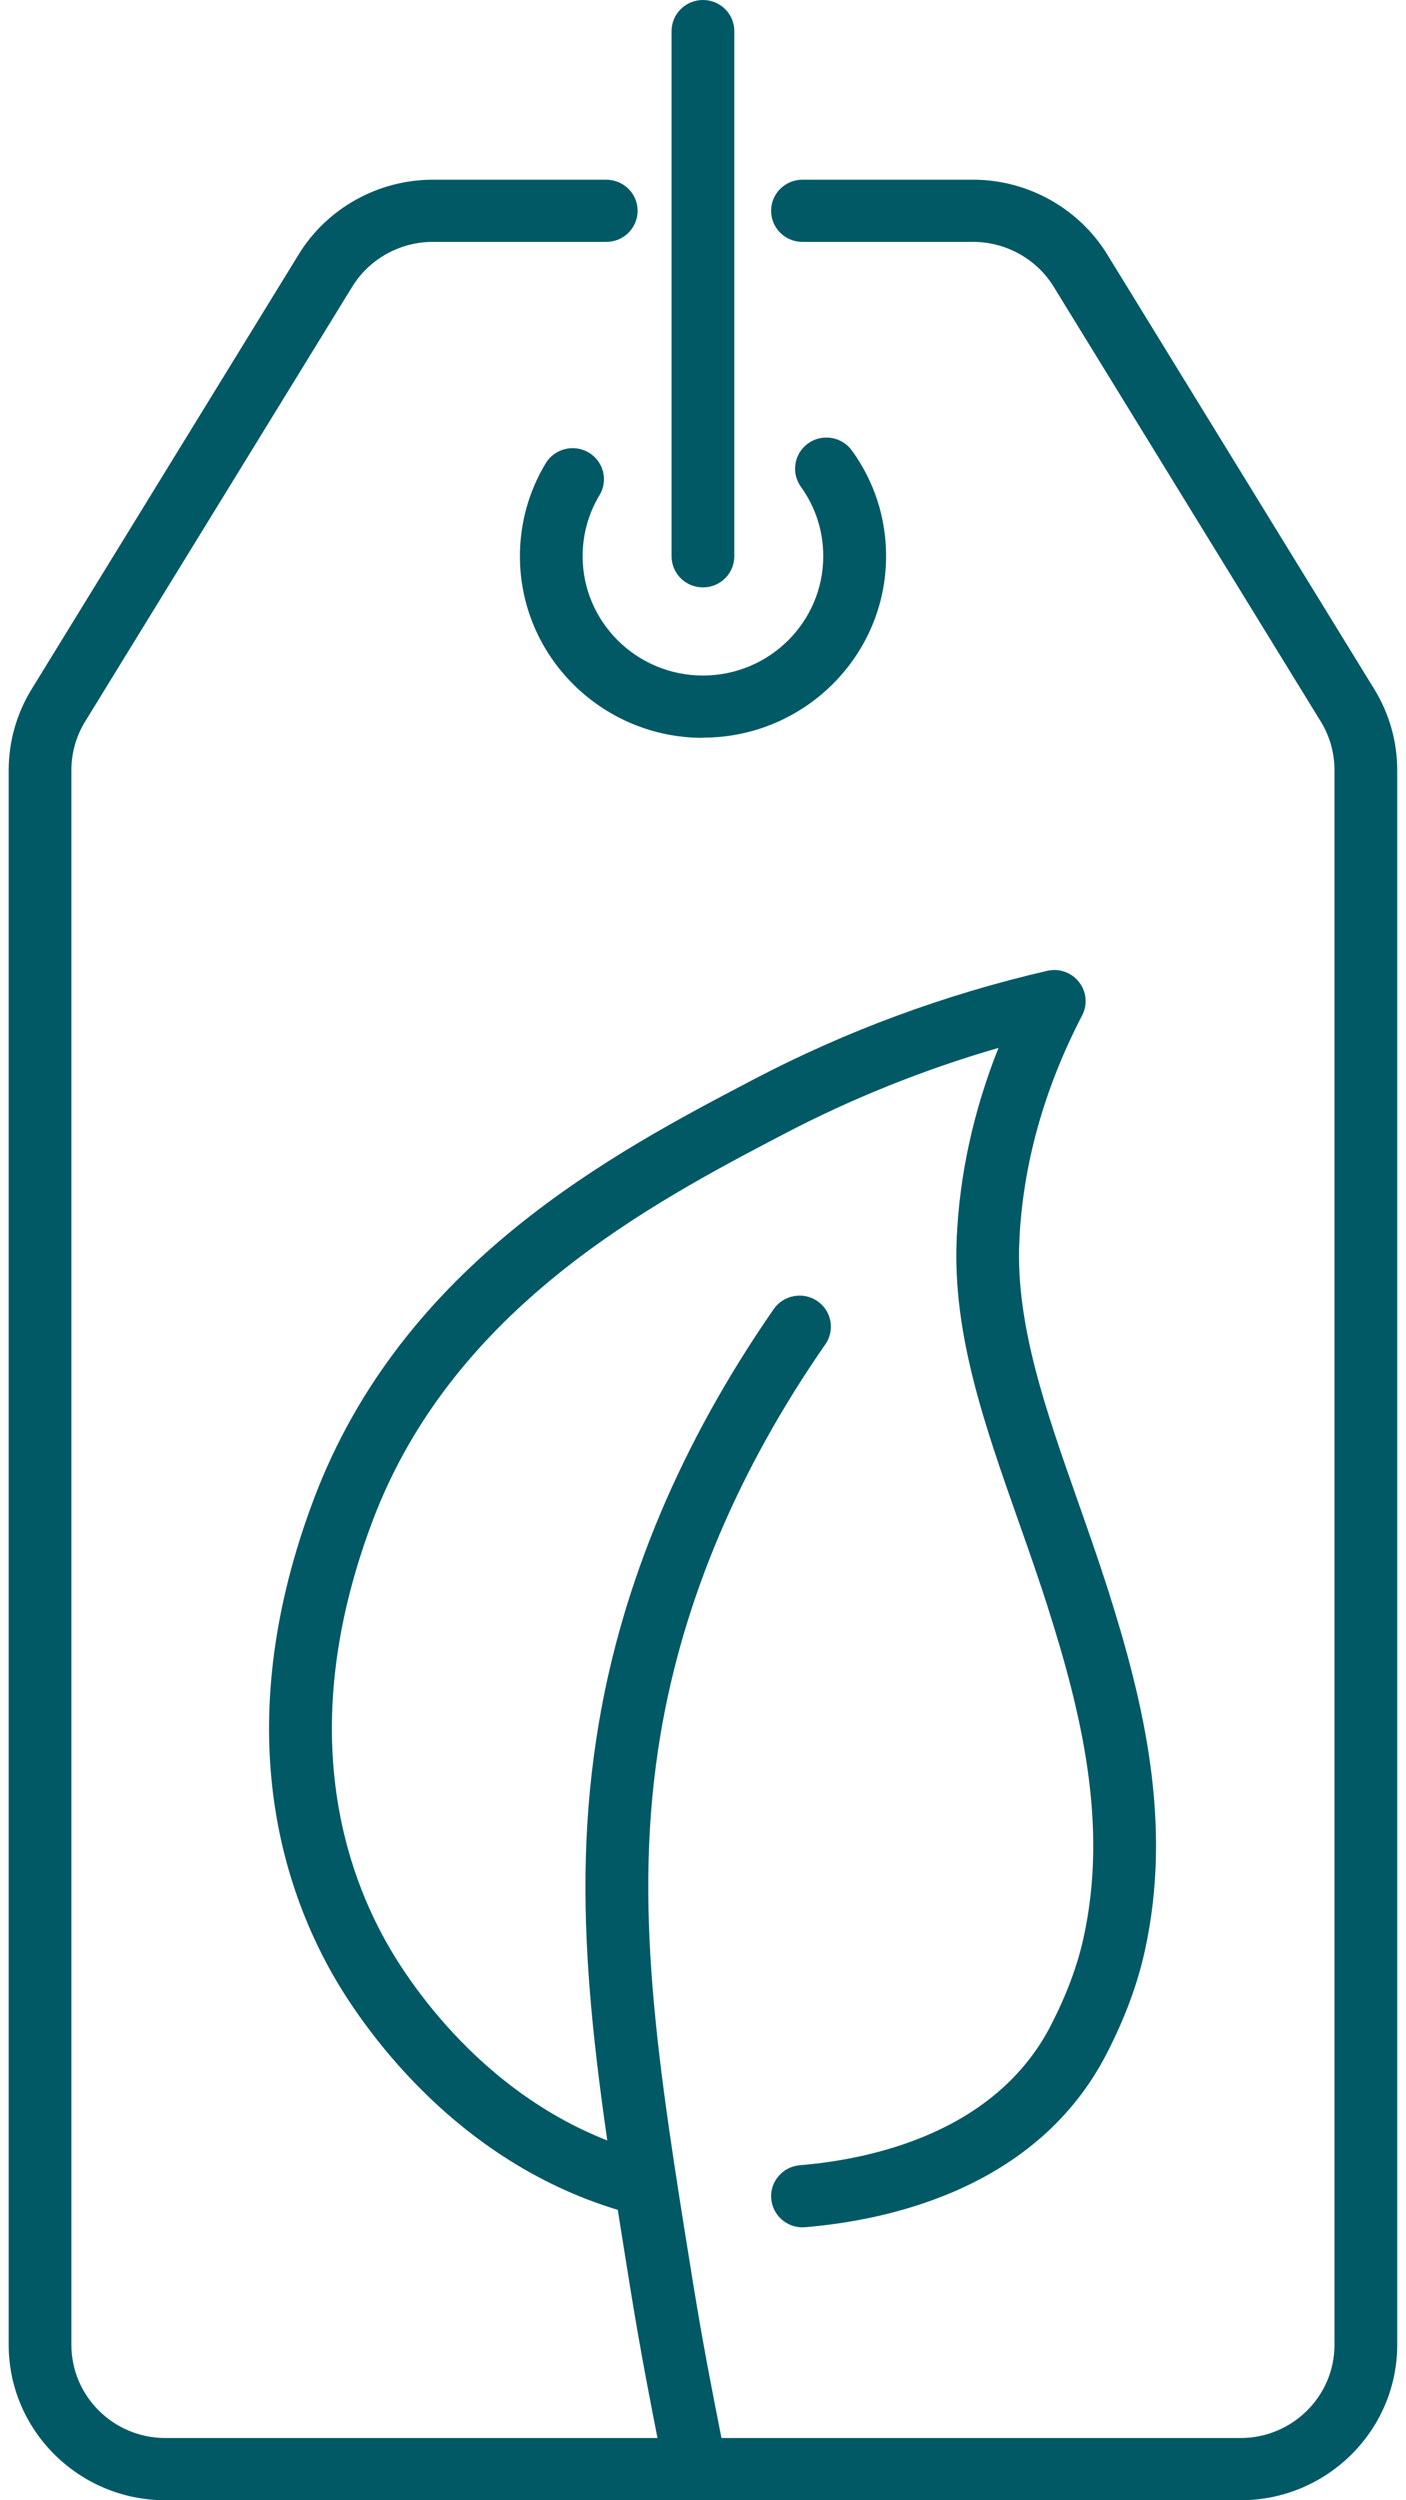 <svg xmlns="http://www.w3.org/2000/svg" fill="none" viewBox="0 0 45 80" height="80" width="45">
<g clip-path="url(#clip0_158_3345)">
<path fill="#005965" d="M39.703 80H5.293C2.526 80 0.278 77.767 0.278 75.027V24.641C0.278 23.728 0.532 22.832 1.011 22.053L9.563 8.135C10.466 6.662 12.109 5.75 13.846 5.75H19.403C19.959 5.75 20.407 6.194 20.407 6.745C20.407 7.296 19.959 7.74 19.403 7.74H13.846C12.802 7.74 11.818 8.288 11.276 9.17L2.724 23.088C2.436 23.556 2.285 24.093 2.285 24.641V75.027C2.285 76.672 3.634 78.009 5.293 78.009H39.703C41.363 78.009 42.711 76.672 42.711 75.027V24.641C42.711 24.093 42.561 23.556 42.273 23.088L33.721 9.17C33.179 8.288 32.195 7.74 31.151 7.74H25.684C25.128 7.74 24.68 7.296 24.68 6.745C24.68 6.194 25.128 5.75 25.684 5.75H31.151C32.888 5.75 34.53 6.665 35.434 8.135L43.986 22.053C44.465 22.832 44.719 23.728 44.719 24.641V75.027C44.719 77.77 42.467 80 39.703 80Z"></path>
<path fill="#005965" d="M22.498 23.609C19.27 23.609 16.64 21.005 16.64 17.799C16.64 16.748 16.924 15.719 17.466 14.824C17.75 14.352 18.366 14.2 18.841 14.479C19.316 14.761 19.474 15.371 19.189 15.842C18.834 16.429 18.647 17.106 18.647 17.796C18.647 19.9 20.374 21.615 22.498 21.615C24.623 21.615 26.349 19.903 26.349 17.796C26.349 16.993 26.102 16.227 25.634 15.577C25.312 15.129 25.416 14.508 25.864 14.187C26.316 13.865 26.942 13.971 27.266 14.415C27.982 15.404 28.36 16.572 28.36 17.793C28.36 20.994 25.734 23.602 22.502 23.602L22.498 23.609Z"></path>
<path fill="#005965" d="M22.498 18.795C21.943 18.795 21.494 18.35 21.494 17.799V0.995C21.494 0.445 21.943 0 22.498 0C23.054 0 23.502 0.445 23.502 0.995V17.799C23.502 18.35 23.054 18.795 22.498 18.795Z"></path>
<path fill="#005965" d="M20.665 70.916C20.584 70.916 20.501 70.906 20.417 70.886C14.558 69.423 11.44 64.582 10.623 63.133C8.9 60.074 7.405 54.961 10.045 47.964C12.892 40.42 19.654 36.876 24.128 34.534C27.072 32.991 30.231 31.823 33.513 31.064C33.895 30.974 34.293 31.113 34.534 31.422C34.775 31.727 34.815 32.145 34.634 32.49C33.406 34.856 32.73 37.294 32.623 39.736C32.6 40.287 32.125 40.715 31.579 40.688C31.024 40.665 30.596 40.201 30.619 39.653C30.706 37.593 31.158 35.539 31.957 33.529C29.565 34.222 27.253 35.151 25.068 36.296C20.862 38.499 14.505 41.83 11.925 48.664C9.553 54.948 10.861 59.477 12.377 62.167C13.093 63.441 15.826 67.691 20.909 68.959C21.448 69.095 21.772 69.635 21.638 70.166C21.525 70.617 21.116 70.919 20.665 70.919V70.916Z"></path>
<path fill="#005965" d="M25.684 71.268C25.168 71.268 24.73 70.876 24.683 70.355C24.636 69.808 25.048 69.327 25.6 69.28C27.835 69.095 31.85 68.269 33.634 64.805C34.136 63.826 34.48 62.91 34.678 62.008C35.481 58.382 34.604 54.785 33.54 51.441C33.236 50.482 32.904 49.543 32.583 48.634C31.506 45.575 30.488 42.682 30.619 39.65C30.642 39.102 31.104 38.675 31.663 38.698C32.218 38.721 32.647 39.185 32.623 39.733C32.509 42.387 33.466 45.101 34.477 47.977C34.801 48.9 35.139 49.855 35.454 50.84C36.602 54.447 37.542 58.349 36.638 62.433C36.401 63.504 36.003 64.576 35.42 65.71C33.195 70.034 28.417 71.045 25.764 71.264C25.737 71.264 25.707 71.268 25.68 71.268H25.684Z"></path>
<path fill="#005965" d="M22.257 79.997C21.786 79.997 21.364 79.665 21.274 79.187C21.21 78.862 21.143 78.52 21.073 78.159C20.825 76.901 20.517 75.335 20.196 73.358C19.032 66.142 18.192 60.926 19.162 55.157C19.929 50.598 21.816 46.136 24.764 41.886C25.078 41.435 25.704 41.319 26.159 41.63C26.617 41.942 26.731 42.563 26.416 43.014C23.636 47.019 21.863 51.215 21.143 55.482C20.226 60.93 21.046 66.009 22.18 73.039C22.495 74.984 22.786 76.463 23.044 77.77C23.114 78.135 23.184 78.48 23.248 78.809C23.352 79.35 22.994 79.871 22.451 79.973C22.388 79.987 22.324 79.99 22.261 79.99L22.257 79.997Z"></path>
</g>
<defs>
<clipPath id="clip0_158_3345">
<rect transform="translate(0.278)" fill="white" height="80" width="44.444"></rect>
</clipPath>
</defs>
</svg>
